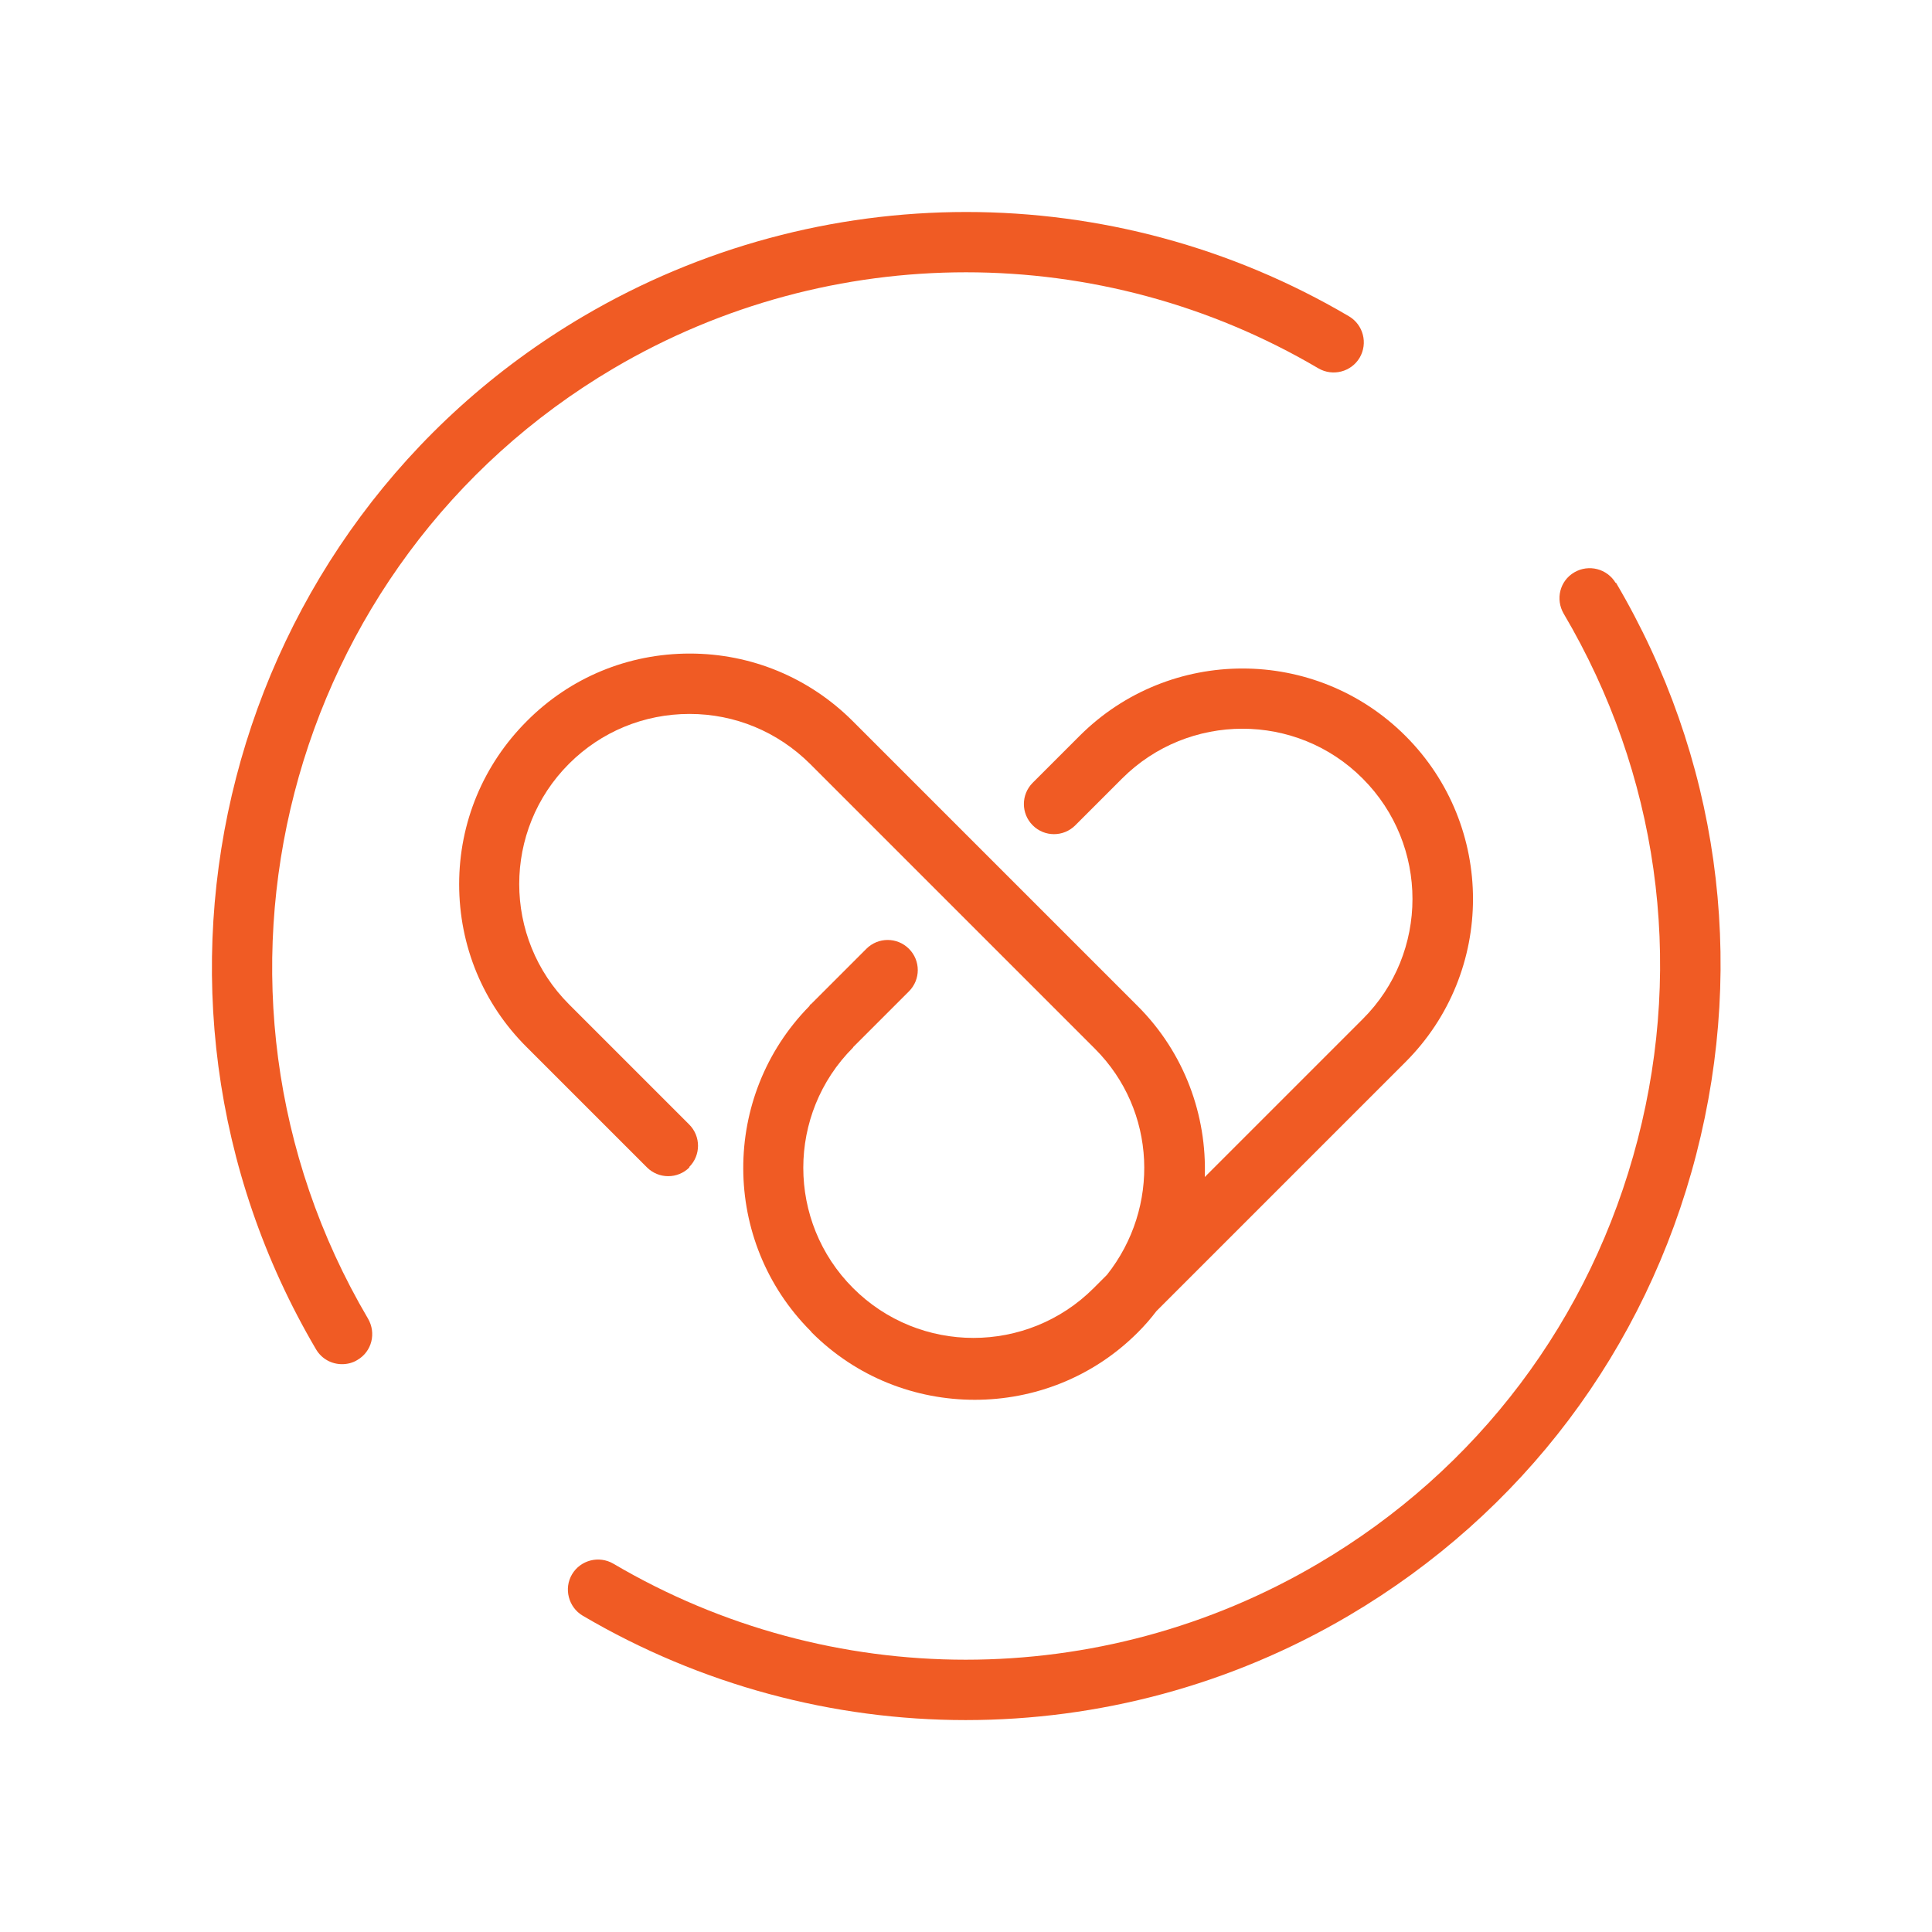 <?xml version="1.0" encoding="UTF-8"?><svg id="b" xmlns="http://www.w3.org/2000/svg" viewBox="0 0 64 64"><g id="c"><path d="M22.83,38.66c.39-.39.39-1.02,0-1.41l-3.98-3.98c-2.2-2.2-2.2-5.77,0-7.97,1.06-1.06,2.48-1.65,3.99-1.65s2.92.59,3.99,1.65l9.44,9.44c2.05,2.05,2.16,5.27.4,7.49l-.44.44c-2.2,2.2-5.77,2.2-7.97,0-2.2-2.2-2.2-5.77,0-7.97h0s0,0,0-.01l1.85-1.85c.39-.39.39-1.02,0-1.41s-1.02-.39-1.41,0l-1.84,1.84s-.02,0-.02.01c-.01.01-.02.03-.03.05-2.93,2.98-2.92,7.79.04,10.76,0,0,0,0,0,0l.04.05c1.49,1.49,3.44,2.23,5.4,2.23,1.96,0,3.91-.74,5.4-2.23.23-.23.43-.46.62-.71l8.25-8.25c2.98-2.98,2.98-7.82,0-10.8-2.98-2.98-7.82-2.98-10.8,0l-1.55,1.55c-.39.39-.39,1.02,0,1.41.39.39,1.02.39,1.41,0l1.55-1.55c2.2-2.2,5.78-2.2,7.97,0,2.2,2.2,2.2,5.78,0,7.97l-5.23,5.23c.07-2.04-.67-4.11-2.22-5.66l-9.44-9.44c-1.44-1.44-3.36-2.24-5.4-2.24-2.04,0-3.96.79-5.4,2.24-1.44,1.44-2.24,3.36-2.24,5.4s.79,3.96,2.24,5.4l3.98,3.98c.39.39,1.02.39,1.41,0Z" style="fill:#f05b24;"/><path d="M53.52,19.31c-.28-.47-.89-.63-1.37-.35-.48.28-.63.89-.35,1.37,3.12,5.29,3.99,11.48,2.45,17.42-1.54,5.95-5.3,10.94-10.59,14.05-7.2,4.24-16.14,4.24-23.34,0-.48-.28-1.09-.12-1.37.35s-.12,1.09.35,1.37c3.91,2.3,8.3,3.46,12.69,3.46s8.77-1.15,12.69-3.46c5.75-3.39,9.84-8.81,11.51-15.28,1.67-6.46.73-13.19-2.66-18.94Z" style="fill:#f05b24;"/><path d="M20.33,12.2c7.2-4.24,16.14-4.24,23.34,0,.48.28,1.09.12,1.37-.35.28-.48.12-1.09-.35-1.37-7.82-4.61-17.54-4.61-25.37,0-11.87,6.99-15.84,22.34-8.85,34.22.19.32.52.49.86.49.17,0,.35-.04.51-.14.48-.28.63-.89.35-1.37-6.43-10.92-2.78-25.04,8.14-31.48Z" style="fill:#f05b24;"/><rect width="64" height="64" style="fill:none;"/></g></svg>
